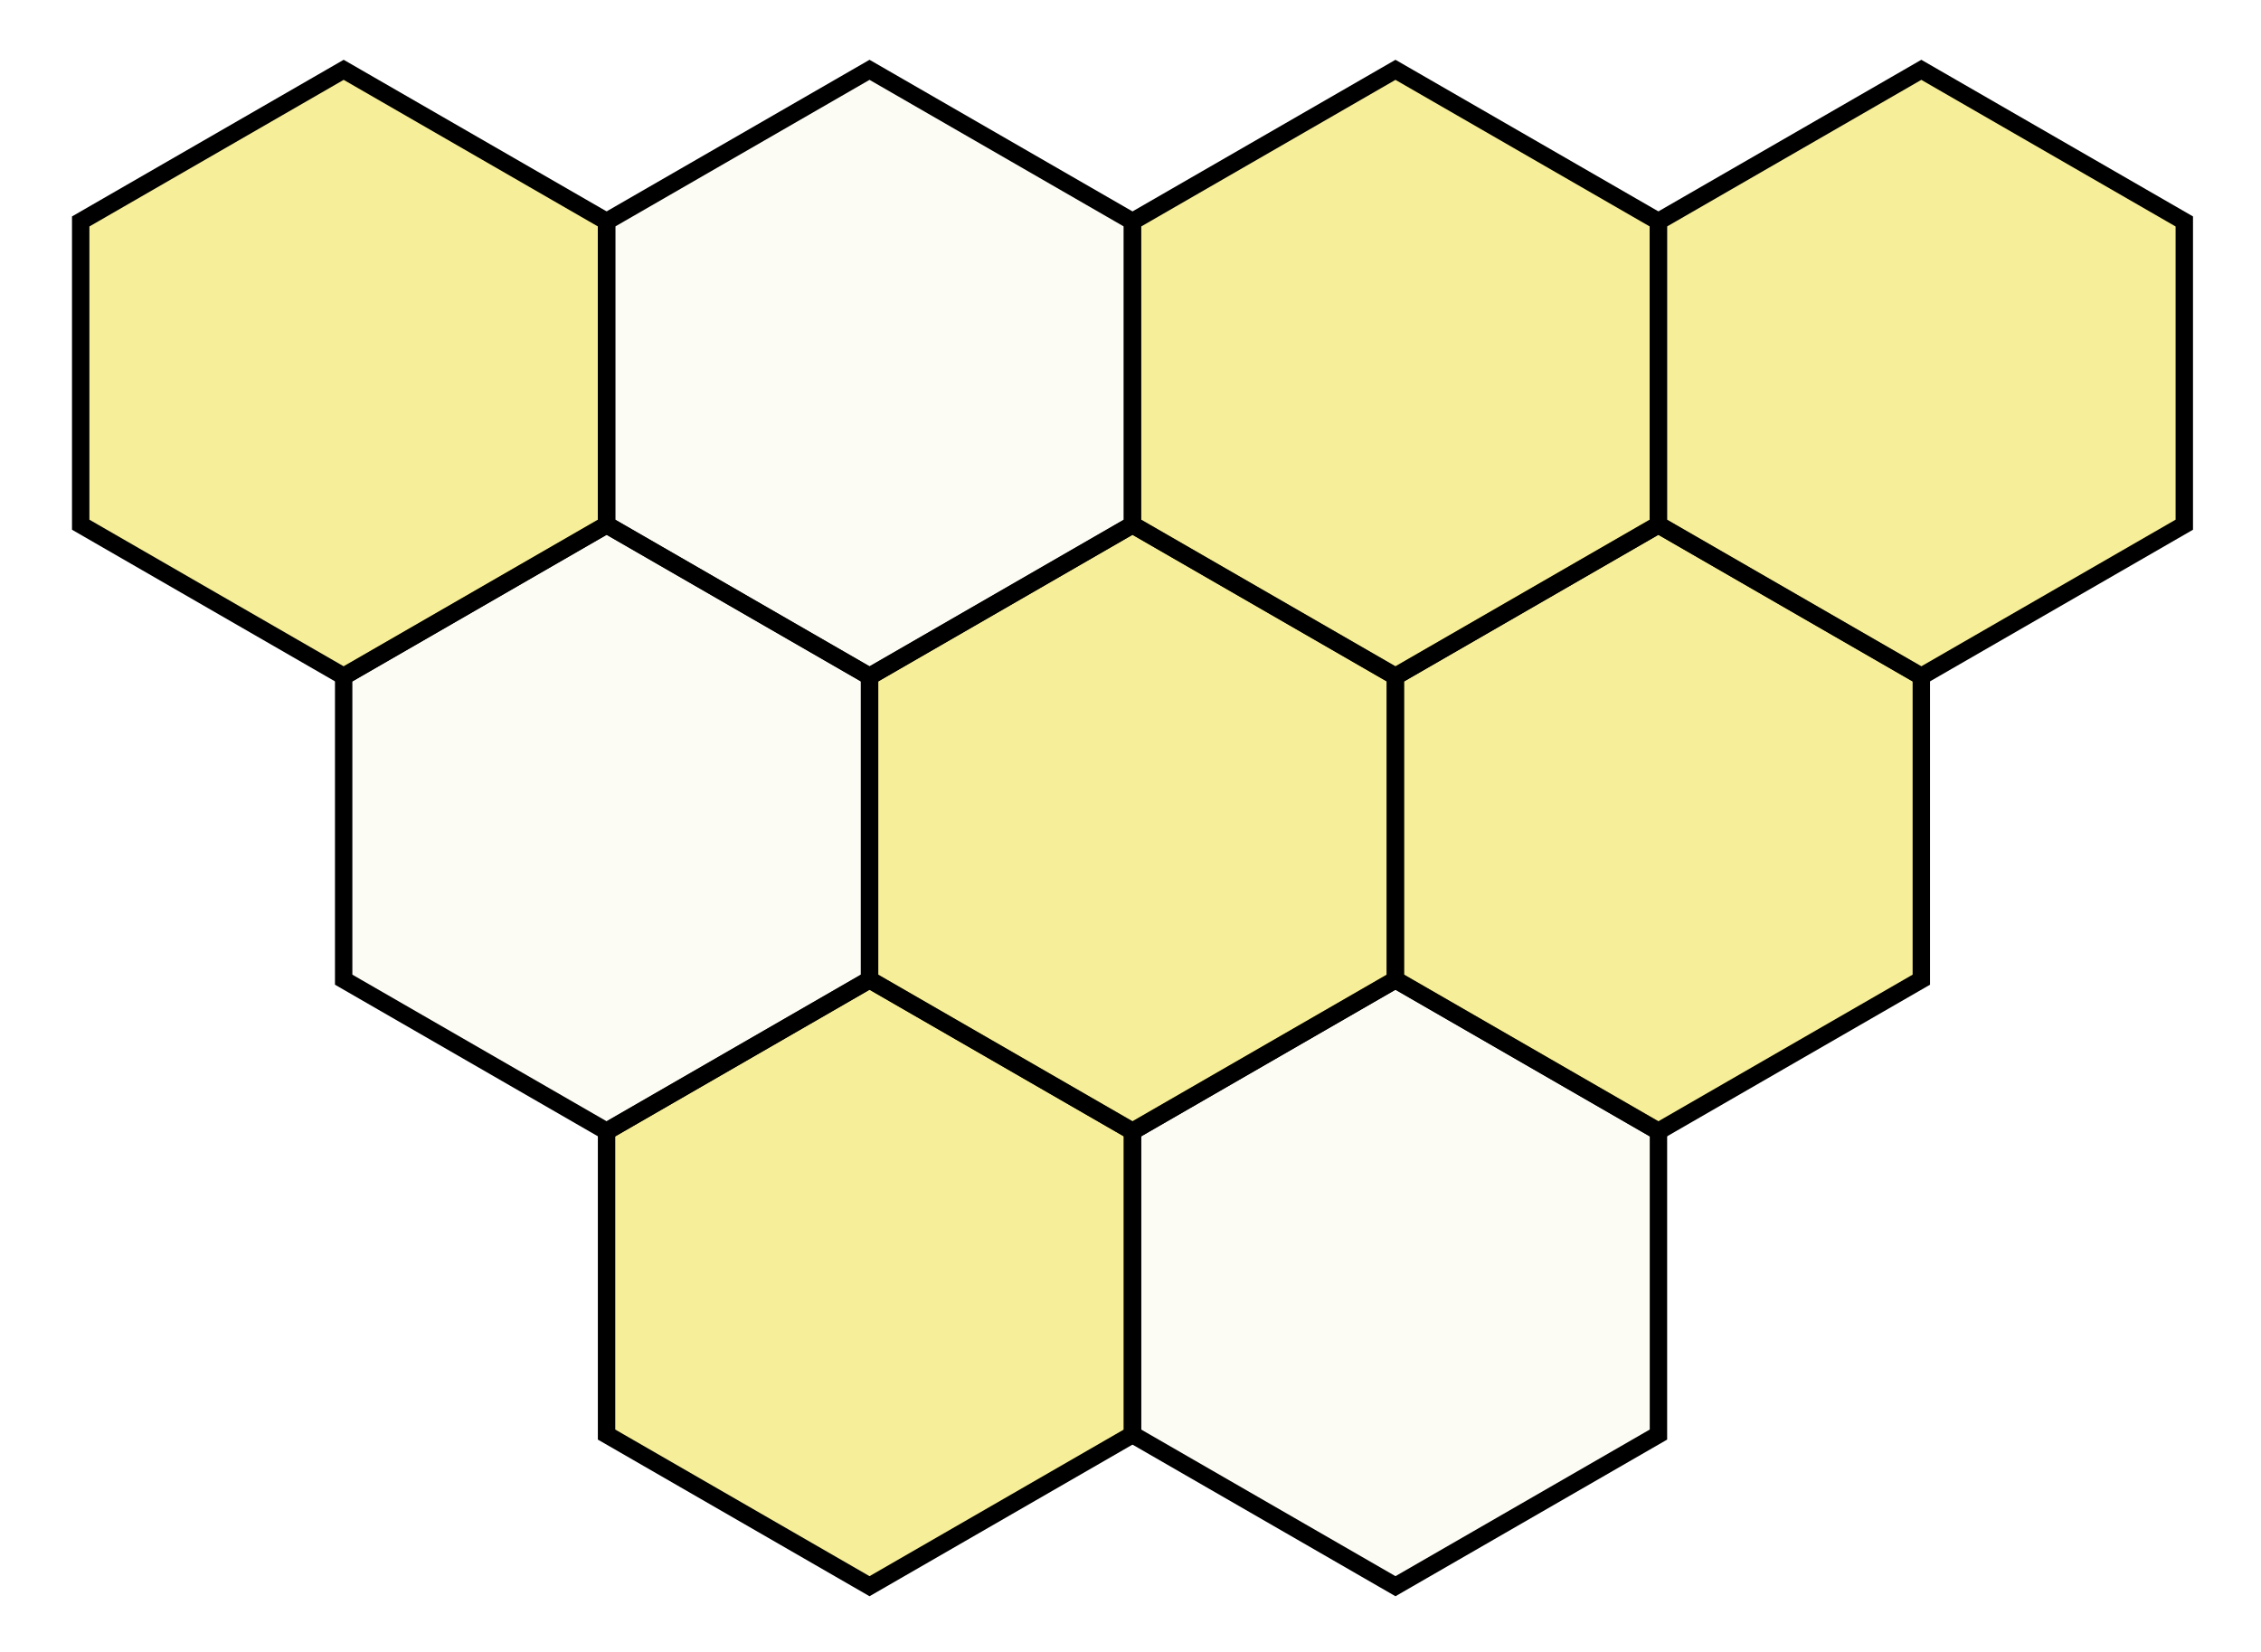 <?xml version="1.0" encoding="UTF-8" standalone="no"?>
<svg
   xmlns:dc="http://purl.org/dc/elements/1.1/"
   xmlns:cc="http://creativecommons.org/ns#"
   xmlns:rdf="http://www.w3.org/1999/02/22-rdf-syntax-ns#"
   xmlns:svg="http://www.w3.org/2000/svg"
   xmlns="http://www.w3.org/2000/svg"
   xmlns:sodipodi="http://sodipodi.sourceforge.net/DTD/sodipodi-0.dtd"
   xmlns:inkscape="http://www.inkscape.org/namespaces/inkscape"
   sodipodi:docname="NAPX-H3-NC10a_.svg"
   inkscape:version="1.0 (4035a4fb49, 2020-05-01)"
   id="svg10703"
   version="1.1"
   viewBox="0 0 26 19"
   height="19mm"
   width="26mm">
  <defs
     id="defs10697">
    <clipPath
       id="clipPath10609-8"
       clipPathUnits="userSpaceOnUse">
      <rect
         transform="rotate(3.697)"
         y="147.137"
         x="106.659"
         height="3.227"
         width="5.496"
         id="rect10611-1"
         style="opacity:1;fill:#1b1b1b;fill-opacity:0.11;stroke:none;stroke-width:0.4;stroke-linecap:square;stroke-linejoin:miter;stroke-miterlimit:4;stroke-dasharray:none;stroke-dashoffset:0;stroke-opacity:1;paint-order:markers fill stroke" />
    </clipPath>
    <clipPath
       id="clipPath10609"
       clipPathUnits="userSpaceOnUse">
      <rect
         transform="rotate(3.697)"
         y="147.137"
         x="106.659"
         height="3.227"
         width="5.496"
         id="rect10611"
         style="opacity:1;fill:#1b1b1b;fill-opacity:0.11;stroke:none;stroke-width:0.4;stroke-linecap:square;stroke-linejoin:miter;stroke-miterlimit:4;stroke-dasharray:none;stroke-dashoffset:0;stroke-opacity:1;paint-order:markers fill stroke" />
    </clipPath>
    <clipPath
       id="clipPath10609-1"
       clipPathUnits="userSpaceOnUse">
      <rect
         transform="rotate(3.697)"
         y="147.137"
         x="106.659"
         height="3.227"
         width="5.496"
         id="rect10611-6"
         style="opacity:1;fill:#1b1b1b;fill-opacity:0.11;stroke:none;stroke-width:0.4;stroke-linecap:square;stroke-linejoin:miter;stroke-miterlimit:4;stroke-dasharray:none;stroke-dashoffset:0;stroke-opacity:1;paint-order:markers fill stroke" />
    </clipPath>
  </defs>
  <sodipodi:namedview
     inkscape:document-rotation="0"
     inkscape:window-maximized="0"
     inkscape:window-y="46"
     inkscape:window-x="96"
     inkscape:window-height="995"
     inkscape:window-width="1255"
     fit-margin-bottom="0"
     fit-margin-right="0"
     fit-margin-left="0"
     fit-margin-top="0"
     showgrid="false"
     inkscape:current-layer="layer1"
     inkscape:document-units="mm"
     inkscape:cy="29.73284"
     inkscape:cx="37.5832"
     inkscape:zoom="5.6568544"
     inkscape:pageshadow="2"
     inkscape:pageopacity="0.0"
     borderopacity="1.0"
     bordercolor="#666666"
     pagecolor="#ffffff"
     id="base" />
  <g
     transform="translate(-14.175,-95.153)"
     id="layer1"
     inkscape:groupmode="layer"
     inkscape:label="Layer 1">
    <path
       style="fill:#eddd33;fill-opacity:0.502;stroke:#000000;stroke-width:0.2;stroke-linecap:square;stroke-linejoin:miter;stroke-miterlimit:4;stroke-dasharray:none;stroke-dashoffset:7.559;stroke-opacity:1;paint-order:fill markers stroke"
       inkscape:transform-center-x="-2.3237926e-06"
       inkscape:transform-center-y="1.0649413e-06"
       d="m 27.198,111.653 v -3.488 l -3.024,-1.744 -3.024,1.744 v 3.488 l 3.024,1.744 z"
       id="path24015-0-7-8-3" />
    <path
       style="fill:#efe9a2;fill-opacity:0.11;stroke:#000000;stroke-width:0.2;stroke-linecap:square;stroke-linejoin:miter;stroke-miterlimit:4;stroke-dasharray:none;stroke-dashoffset:7.559;stroke-opacity:1;paint-order:fill markers stroke"
       inkscape:transform-center-x="-2.3237926e-06"
       inkscape:transform-center-y="1.0649413e-06"
       d="m 33.246,111.653 v -3.488 l -3.024,-1.744 -3.024,1.744 v 3.488 l 3.024,1.744 z"
       id="path24015-0-7-7-9" />
    <path
       style="fill:#efe9a2;fill-opacity:0.11;stroke:#000000;stroke-width:0.2;stroke-linecap:square;stroke-linejoin:miter;stroke-miterlimit:4;stroke-dasharray:none;stroke-dashoffset:7.559;stroke-opacity:1;paint-order:fill markers stroke"
       inkscape:transform-center-x="-2.3237926e-06"
       d="m 24.175,106.421 v -3.488 l -3.024,-1.744 -3.024,1.744 v 3.488 l 3.024,1.744 z"
       id="path24015-0-7-8-9-3" />
    <path
       style="fill:#eddd33;fill-opacity:0.502;stroke:#000000;stroke-width:0.2;stroke-linecap:square;stroke-linejoin:miter;stroke-miterlimit:4;stroke-dasharray:none;stroke-dashoffset:7.559;stroke-opacity:1;paint-order:fill markers stroke"
       inkscape:transform-center-x="-2.3237926e-06"
       d="m 30.222,106.421 v -3.488 l -3.024,-1.744 -3.024,1.744 v 3.488 l 3.024,1.744 z"
       id="path24015-0-7-7-0-3" />
    <path
       style="fill:#eddd33;fill-opacity:0.502;stroke:#000000;stroke-width:0.2;stroke-linecap:square;stroke-linejoin:miter;stroke-miterlimit:4;stroke-dasharray:none;stroke-dashoffset:7.559;stroke-opacity:1;paint-order:fill markers stroke"
       inkscape:transform-center-x="-2.3237926e-06"
       inkscape:transform-center-y="6.0649413e-06"
       d="m 21.151,101.188 v -3.488 l -3.024,-1.744 -3.024,1.744 v 3.488 l 3.024,1.744 z"
       id="path24015-0-7-8-7-6" />
    <path
       style="fill:#efe9a2;fill-opacity:0.11;stroke:#000000;stroke-width:0.2;stroke-linecap:square;stroke-linejoin:miter;stroke-miterlimit:4;stroke-dasharray:none;stroke-dashoffset:7.559;stroke-opacity:1;paint-order:fill markers stroke"
       inkscape:transform-center-x="-2.3237926e-06"
       inkscape:transform-center-y="6.0649413e-06"
       d="m 27.198,101.188 v -3.488 l -3.024,-1.744 -3.024,1.744 v 3.488 l 3.024,1.744 z"
       id="path24015-0-7-7-1-7" />
    <path
       style="fill:#eddd33;fill-opacity:0.502;stroke:#000000;stroke-width:0.2;stroke-linecap:square;stroke-linejoin:miter;stroke-miterlimit:4;stroke-dasharray:none;stroke-dashoffset:7.559;stroke-opacity:1;paint-order:fill markers stroke"
       inkscape:transform-center-x="-2.3237926e-06"
       d="m 36.269,106.421 v -3.488 l -3.024,-1.744 -3.024,1.744 v 3.488 l 3.024,1.744 z"
       id="path24015-0-7-5-0-2" />
    <path
       style="fill:#eddd33;fill-opacity:0.502;stroke:#000000;stroke-width:0.2;stroke-linecap:square;stroke-linejoin:miter;stroke-miterlimit:4;stroke-dasharray:none;stroke-dashoffset:7.559;stroke-opacity:1;paint-order:fill markers stroke"
       inkscape:transform-center-x="-2.3237926e-06"
       inkscape:transform-center-y="6.0649413e-06"
       d="m 33.246,101.188 v -3.488 l -3.024,-1.744 -3.024,1.744 v 3.488 l 3.024,1.744 z"
       id="path24015-0-7-4-8-1" />
    <path
       style="fill:#eddd33;fill-opacity:0.502;stroke:#000000;stroke-width:0.2;stroke-linecap:square;stroke-linejoin:miter;stroke-miterlimit:4;stroke-dasharray:none;stroke-dashoffset:7.559;stroke-opacity:1;paint-order:fill markers stroke"
       inkscape:transform-center-x="-2.3237926e-06"
       inkscape:transform-center-y="6.0649413e-06"
       d="m 39.293,101.188 v -3.488 l -3.024,-1.744 -3.024,1.744 v 3.488 l 3.024,1.744 z"
       id="path24015-0-7-8-7-72-7" />
    <path
       inkscape:transform-center-y="1.0649413e-006"
       transform="matrix(1.192,0,0,-1.191,-78.882,183.479)"
       inkscape:transform-center-x="-2.3237926e-006"
       d="m 125.129,70.407 0,2.928 -2.536,1.464 -2.536,-1.464 0,-2.928 2.536,-1.464 z"
       inkscape:randomized="0"
       inkscape:rounded="0"
       inkscape:flatsided="true"
       sodipodi:arg2="0"
       sodipodi:arg1="-0.52359878"
       sodipodi:r2="2.5360696"
       sodipodi:r1="2.928401"
       sodipodi:cy="71.870842"
       sodipodi:cx="122.59314"
       sodipodi:sides="6"
       id="path24015-0-7-8-3-4"
       style="opacity:1;fill:#121212;fill-opacity:0.11;stroke:#000000;stroke-width:0.168;stroke-linecap:square;stroke-linejoin:miter;stroke-miterlimit:4;stroke-dasharray:none;stroke-dashoffset:7.559;stroke-opacity:1;paint-order:fill markers stroke"
       sodipodi:type="star" />
    <path
       inkscape:transform-center-y="1.0649413e-006"
       transform="matrix(1.192,0,0,-1.191,-72.835,183.479)"
       inkscape:transform-center-x="-2.3237926e-006"
       d="m 125.129,70.407 0,2.928 -2.536,1.464 -2.536,-1.464 0,-2.928 2.536,-1.464 z"
       inkscape:randomized="0"
       inkscape:rounded="0"
       inkscape:flatsided="true"
       sodipodi:arg2="0"
       sodipodi:arg1="-0.52359878"
       sodipodi:r2="2.5360696"
       sodipodi:r1="2.928401"
       sodipodi:cy="71.870842"
       sodipodi:cx="122.59314"
       sodipodi:sides="6"
       id="path24015-0-7-7-9-1"
       style="opacity:1;fill:none;fill-opacity:0.11;stroke:#000000;stroke-width:0.168;stroke-linecap:square;stroke-linejoin:miter;stroke-miterlimit:4;stroke-dasharray:none;stroke-dashoffset:7.559;stroke-opacity:1;paint-order:fill markers stroke"
       sodipodi:type="star" />
    <path
       transform="matrix(1.192,0,0,-1.191,-81.906,178.247)"
       inkscape:transform-center-x="-2.3237926e-006"
       d="m 125.129,70.407 0,2.928 -2.536,1.464 -2.536,-1.464 0,-2.928 2.536,-1.464 z"
       inkscape:randomized="0"
       inkscape:rounded="0"
       inkscape:flatsided="true"
       sodipodi:arg2="0"
       sodipodi:arg1="-0.52359878"
       sodipodi:r2="2.5360696"
       sodipodi:r1="2.928401"
       sodipodi:cy="71.870842"
       sodipodi:cx="122.59314"
       sodipodi:sides="6"
       id="path24015-0-7-8-9-3-4"
       style="opacity:1;fill:none;fill-opacity:0.11;stroke:#000000;stroke-width:0.168;stroke-linecap:square;stroke-linejoin:miter;stroke-miterlimit:4;stroke-dasharray:none;stroke-dashoffset:7.559;stroke-opacity:1;paint-order:fill markers stroke"
       sodipodi:type="star" />
    <path
       transform="matrix(1.192,0,0,-1.191,-75.859,178.247)"
       inkscape:transform-center-x="-2.3237926e-006"
       d="m 125.129,70.407 0,2.928 -2.536,1.464 -2.536,-1.464 0,-2.928 2.536,-1.464 z"
       inkscape:randomized="0"
       inkscape:rounded="0"
       inkscape:flatsided="true"
       sodipodi:arg2="0"
       sodipodi:arg1="-0.52359878"
       sodipodi:r2="2.5360696"
       sodipodi:r1="2.928401"
       sodipodi:cy="71.870842"
       sodipodi:cx="122.59314"
       sodipodi:sides="6"
       id="path24015-0-7-7-0-3-8"
       style="opacity:1;fill:#121212;fill-opacity:0.11;stroke:#000000;stroke-width:0.168;stroke-linecap:square;stroke-linejoin:miter;stroke-miterlimit:4;stroke-dasharray:none;stroke-dashoffset:7.559;stroke-opacity:1;paint-order:fill markers stroke"
       sodipodi:type="star" />
    <path
       inkscape:transform-center-y="6.0649413e-006"
       transform="matrix(1.192,0,0,-1.191,-84.929,173.015)"
       inkscape:transform-center-x="-2.3237926e-006"
       d="m 125.129,70.407 0,2.928 -2.536,1.464 -2.536,-1.464 0,-2.928 2.536,-1.464 z"
       inkscape:randomized="0"
       inkscape:rounded="0"
       inkscape:flatsided="true"
       sodipodi:arg2="0"
       sodipodi:arg1="-0.52359878"
       sodipodi:r2="2.5360696"
       sodipodi:r1="2.928401"
       sodipodi:cy="71.870842"
       sodipodi:cx="122.59314"
       sodipodi:sides="6"
       id="path24015-0-7-8-7-6-4"
       style="opacity:1;fill:#121212;fill-opacity:0.11;stroke:#000000;stroke-width:0.168;stroke-linecap:square;stroke-linejoin:miter;stroke-miterlimit:4;stroke-dasharray:none;stroke-dashoffset:7.559;stroke-opacity:1;paint-order:fill markers stroke"
       sodipodi:type="star" />
    <path
       inkscape:transform-center-y="6.0649413e-006"
       transform="matrix(1.192,0,0,-1.191,-78.882,173.015)"
       inkscape:transform-center-x="-2.3237926e-006"
       d="m 125.129,70.407 0,2.928 -2.536,1.464 -2.536,-1.464 0,-2.928 2.536,-1.464 z"
       inkscape:randomized="0"
       inkscape:rounded="0"
       inkscape:flatsided="true"
       sodipodi:arg2="0"
       sodipodi:arg1="-0.52359878"
       sodipodi:r2="2.5360696"
       sodipodi:r1="2.928401"
       sodipodi:cy="71.870842"
       sodipodi:cx="122.59314"
       sodipodi:sides="6"
       id="path24015-0-7-7-1-7-9"
       style="opacity:1;fill:none;fill-opacity:0.11;stroke:#000000;stroke-width:0.168;stroke-linecap:square;stroke-linejoin:miter;stroke-miterlimit:4;stroke-dasharray:none;stroke-dashoffset:7.559;stroke-opacity:1;paint-order:fill markers stroke"
       sodipodi:type="star" />
    <path
       transform="matrix(1.192,0,0,-1.191,-69.811,178.247)"
       inkscape:transform-center-x="-2.3237926e-006"
       d="m 125.129,70.407 0,2.928 -2.536,1.464 -2.536,-1.464 0,-2.928 2.536,-1.464 z"
       inkscape:randomized="0"
       inkscape:rounded="0"
       inkscape:flatsided="true"
       sodipodi:arg2="0"
       sodipodi:arg1="-0.52359878"
       sodipodi:r2="2.5360696"
       sodipodi:r1="2.928401"
       sodipodi:cy="71.870842"
       sodipodi:cx="122.59314"
       sodipodi:sides="6"
       id="path24015-0-7-5-0-2-6"
       style="opacity:1;fill:#121212;fill-opacity:0.11;stroke:#000000;stroke-width:0.168;stroke-linecap:square;stroke-linejoin:miter;stroke-miterlimit:4;stroke-dasharray:none;stroke-dashoffset:7.559;stroke-opacity:1;paint-order:fill markers stroke"
       sodipodi:type="star" />
    <path
       inkscape:transform-center-y="6.0649413e-006"
       transform="matrix(1.192,0,0,-1.191,-72.835,173.015)"
       inkscape:transform-center-x="-2.3237926e-006"
       d="m 125.129,70.407 0,2.928 -2.536,1.464 -2.536,-1.464 0,-2.928 2.536,-1.464 z"
       inkscape:randomized="0"
       inkscape:rounded="0"
       inkscape:flatsided="true"
       sodipodi:arg2="0"
       sodipodi:arg1="-0.52359878"
       sodipodi:r2="2.5360696"
       sodipodi:r1="2.928401"
       sodipodi:cy="71.870842"
       sodipodi:cx="122.59314"
       sodipodi:sides="6"
       id="path24015-0-7-4-8-1-3"
       style="opacity:1;fill:#121212;fill-opacity:0.11;stroke:#000000;stroke-width:0.168;stroke-linecap:square;stroke-linejoin:miter;stroke-miterlimit:4;stroke-dasharray:none;stroke-dashoffset:7.559;stroke-opacity:1;paint-order:fill markers stroke"
       sodipodi:type="star" />
    <path
       inkscape:transform-center-y="6.0649413e-006"
       transform="matrix(1.192,0,0,-1.191,-66.788,173.015)"
       inkscape:transform-center-x="-2.3237926e-006"
       d="m 125.129,70.407 0,2.928 -2.536,1.464 -2.536,-1.464 0,-2.928 2.536,-1.464 z"
       inkscape:randomized="0"
       inkscape:rounded="0"
       inkscape:flatsided="true"
       sodipodi:arg2="0"
       sodipodi:arg1="-0.52359878"
       sodipodi:r2="2.5360696"
       sodipodi:r1="2.928401"
       sodipodi:cy="71.870842"
       sodipodi:cx="122.59314"
       sodipodi:sides="6"
       id="path24015-0-7-8-7-72-7-5"
       style="opacity:1;fill:#121212;fill-opacity:0.11;stroke:#000000;stroke-width:0.168;stroke-linecap:square;stroke-linejoin:miter;stroke-miterlimit:4;stroke-dasharray:none;stroke-dashoffset:7.559;stroke-opacity:1;paint-order:fill markers stroke"
       sodipodi:type="star" />
  </g>
</svg>
